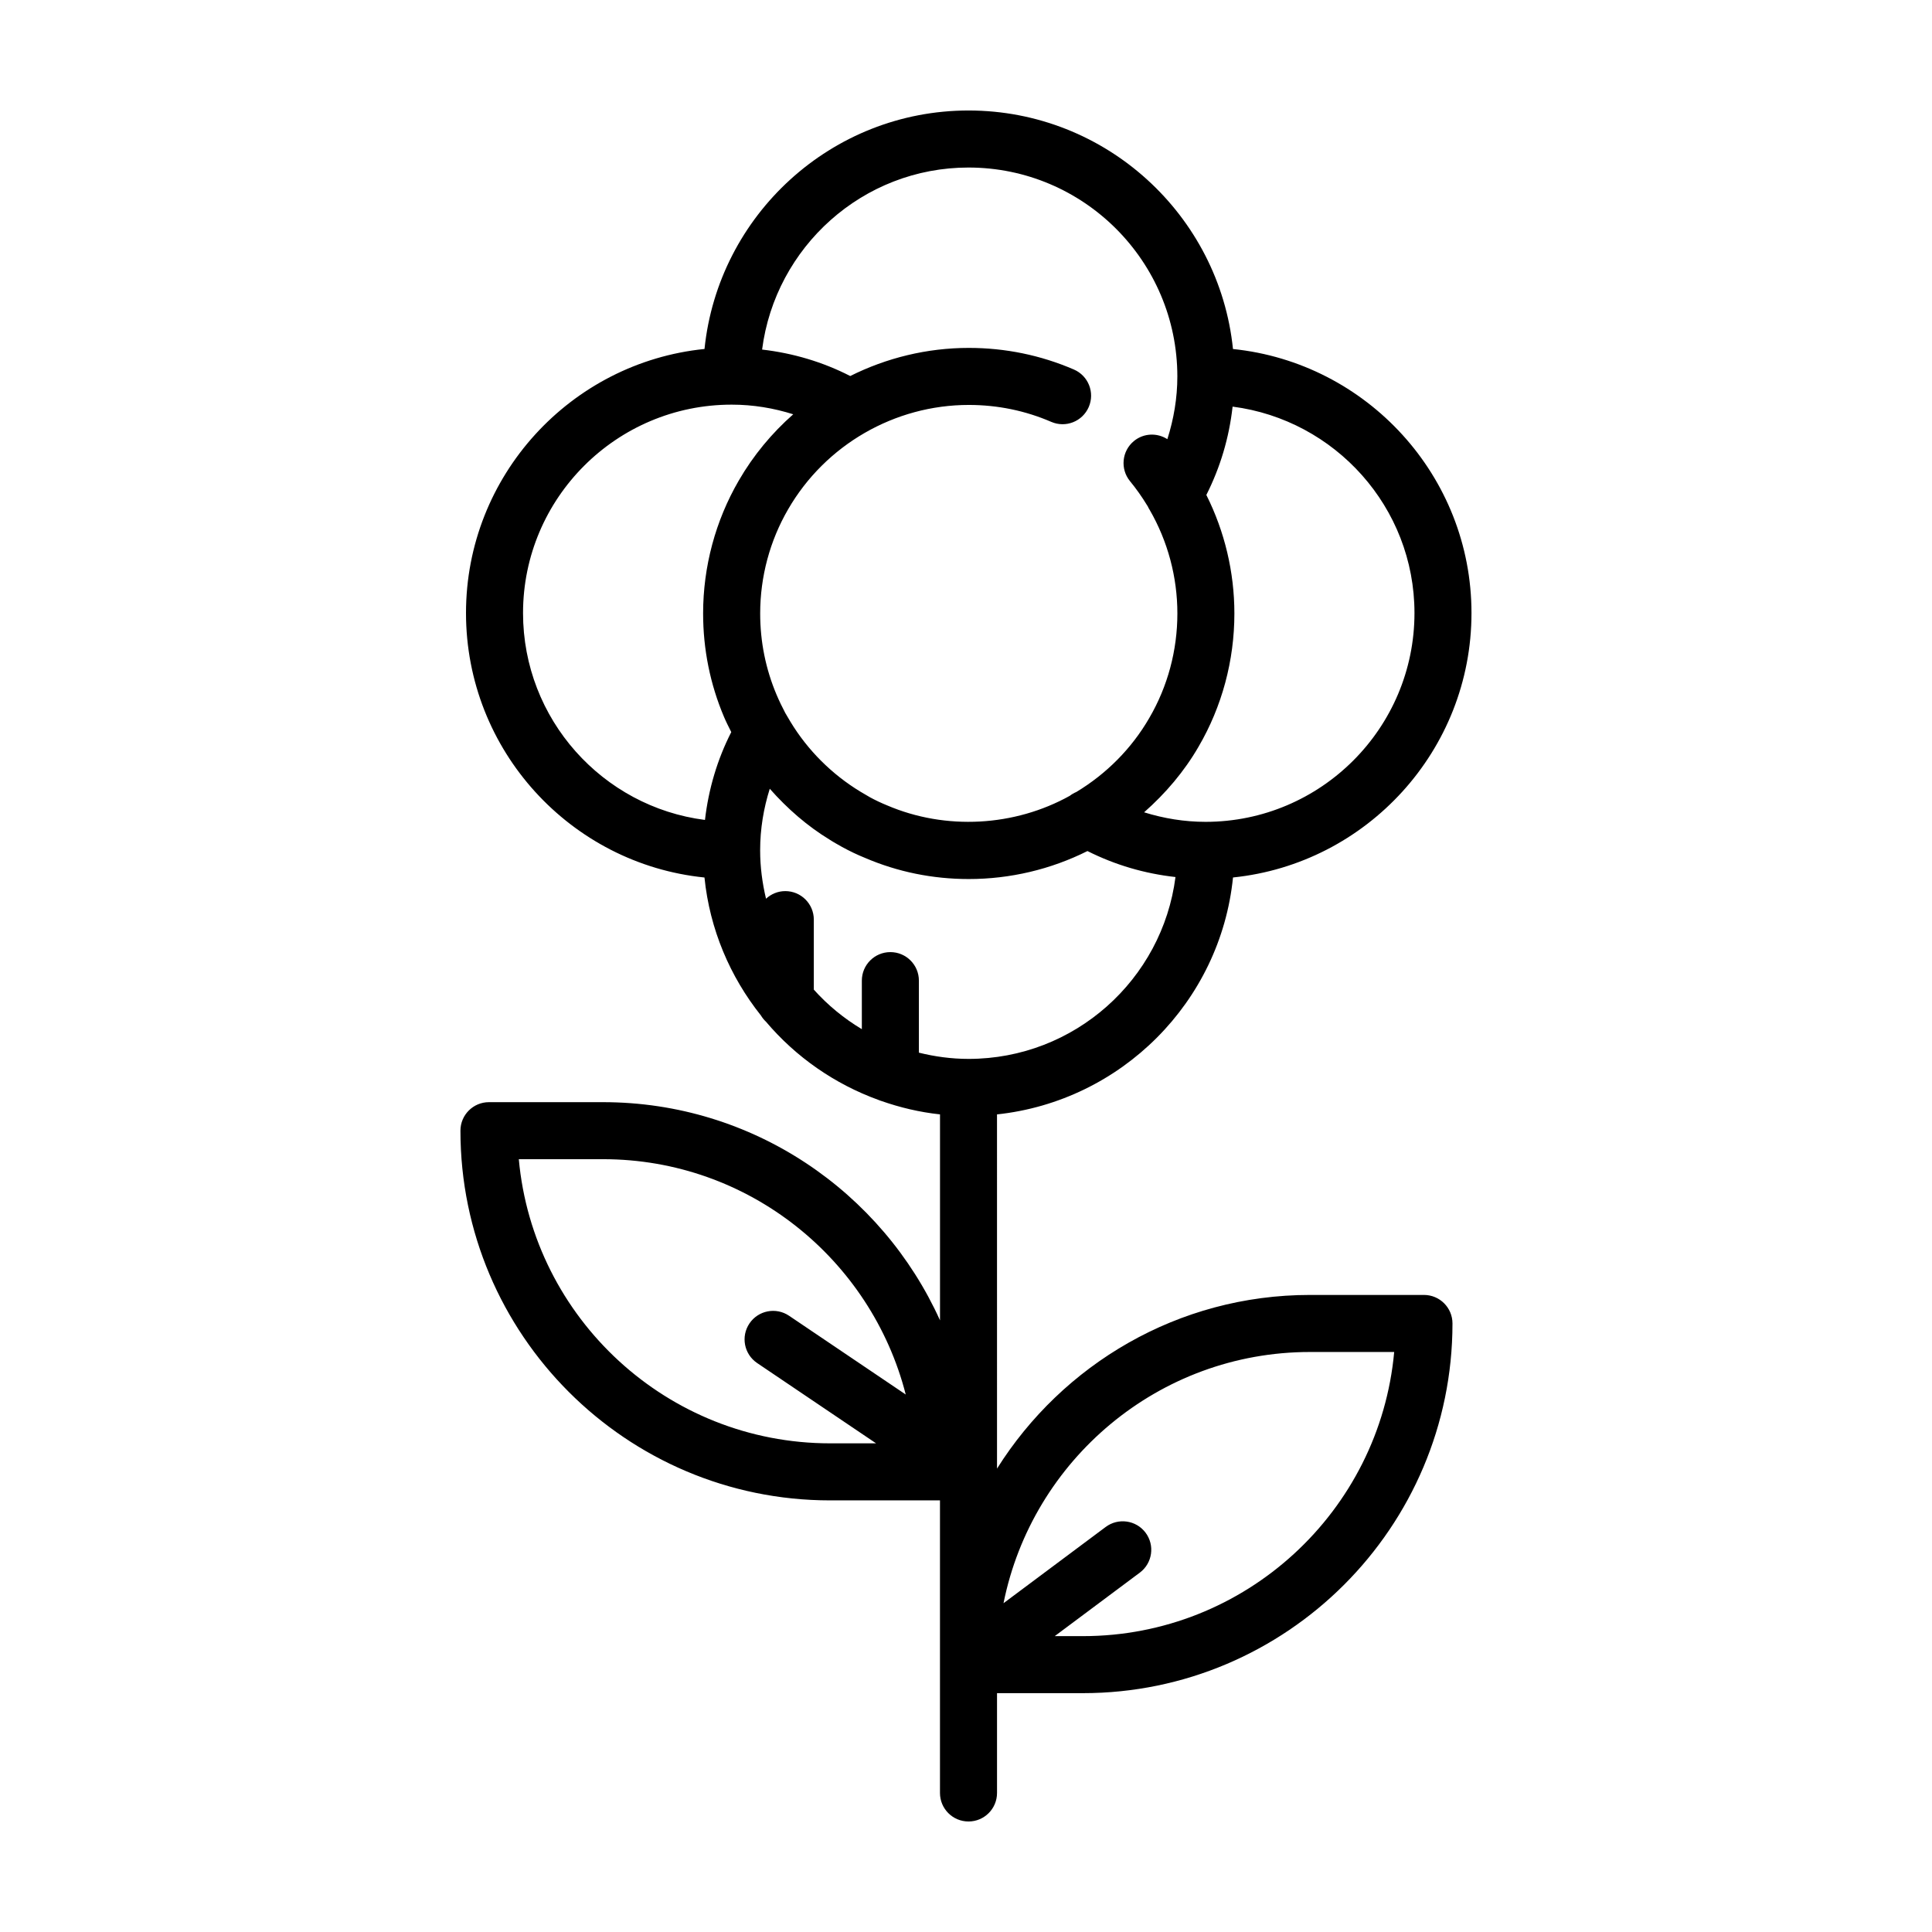 <?xml version="1.0" encoding="UTF-8"?>
<!-- Uploaded to: ICON Repo, www.iconrepo.com, Generator: ICON Repo Mixer Tools -->
<svg fill="#000000" width="800px" height="800px" version="1.1" viewBox="144 144 512 512" xmlns="http://www.w3.org/2000/svg">
 <path d="m470.76 376.54c35.449-3.641 63.199-33.695 63.199-70.078 0-36.328-27.754-66.336-63.207-69.969-3.633-35.457-33.691-63.211-70.082-63.211-36.328 0-66.332 27.75-69.969 63.199-35.445 3.586-63.207 33.598-63.207 69.977 0 36.434 27.754 66.492 63.199 70.09 1.391 13.742 6.793 26.305 14.957 36.562 0.371 0.613 0.816 1.168 1.34 1.656 7.883 9.316 18.156 16.512 29.852 20.742 0.215 0.102 0.441 0.172 0.676 0.246 4.977 1.742 10.184 2.992 15.594 3.57v54.582c-15.367-34.043-49.59-57.82-89.301-57.82h-30.23c-4.176 0-7.559 3.379-7.559 7.559 0 54.023 43.953 97.973 97.973 97.973h29.109v77.535c0 4.176 3.379 7.559 7.559 7.559 4.176 0 7.559-3.379 7.559-7.559v-26.449h22.727c54.023 0 97.973-43.949 97.973-97.973 0-4.176-3.379-7.559-7.559-7.559h-30.223c-34.93 0-65.566 18.434-82.918 46.023l-0.004-93.867c32.973-3.527 59.211-29.828 62.543-62.789zm48.09-70.082c0 30.492-24.801 55.312-55.34 55.34-5.664 0-11.094-0.91-16.312-2.527 5.68-5.008 10.629-10.812 14.43-17.387 6.211-10.629 9.496-22.844 9.496-35.301 0-10.938-2.57-21.711-7.43-31.414 3.719-7.371 6.039-15.203 6.957-23.41 27.145 3.504 48.199 26.676 48.199 54.699zm-118.18-118.06c30.492 0 55.312 24.801 55.34 55.34 0 5.773-0.957 11.32-2.648 16.645-2.684-1.719-6.254-1.641-8.852 0.492-3.223 2.644-3.691 7.41-1.047 10.637 1.637 1.996 3.148 4.125 4.492 6.34 0.02 0.031 0.117 0.18 0.203 0.316 0.145 0.344 0.332 0.66 0.527 0.973 4.793 8.305 7.332 17.781 7.332 27.434 0 9.785-2.57 19.355-7.453 27.711-4.66 8.07-11.352 14.797-19.34 19.609-0.629 0.258-1.203 0.605-1.734 1.012-14.625 8.125-32.852 9.195-48.441 2.508-1.566-0.637-3.113-1.371-4.457-2.106l-2.574-1.508c-7.594-4.609-14-11.023-18.535-18.52-0.484-0.801-0.961-1.602-1.375-2.332-0.832-1.578-1.605-3.176-2.309-4.836-2.883-6.812-4.344-14.051-4.344-21.523 0-9.738 2.562-19.297 7.422-27.648 9.859-17.043 28.199-27.629 47.863-27.629 7.613 0 14.969 1.512 21.855 4.488 3.84 1.656 8.277-0.109 9.934-3.941 1.656-3.836-0.105-8.281-3.941-9.934-8.797-3.797-18.168-5.727-27.855-5.727-11.062 0-21.793 2.641-31.414 7.453-7.227-3.707-15.133-6.066-23.355-7.012 3.5-27.18 26.684-48.242 54.707-48.242zm-118.06 118.06c0-30.449 24.773-55.223 55.281-55.223 5.707 0 11.141 0.918 16.324 2.555-5.652 4.973-10.555 10.867-14.426 17.551-6.188 10.652-9.457 22.832-9.457 35.23 0 9.508 1.863 18.73 5.531 27.402 0.562 1.34 1.258 2.691 1.93 4.039-3.684 7.211-6.027 15.094-6.969 23.281-27.141-3.461-48.215-26.707-48.215-54.836zm77.059 99.801v-18.547c0-4.176-3.379-7.559-7.559-7.559-1.977 0-3.758 0.777-5.106 2.016-0.984-4.121-1.559-8.398-1.559-12.82 0-5.703 0.918-11.133 2.551-16.32 4.656 5.273 9.984 9.922 15.891 13.504 0.48 0.316 0.953 0.598 1.578 0.957l1.691 0.961c2.004 1.102 4.098 2.098 6.066 2.891 8.676 3.723 17.938 5.613 27.508 5.613 10.969 0 21.758-2.559 31.457-7.418 7.336 3.688 15.141 5.977 23.328 6.887-3.477 27.137-26.719 48.195-54.84 48.195-4.543 0-8.934-0.609-13.16-1.652v-19.09c0-4.176-3.379-7.559-7.559-7.559-4.176 0-7.559 3.379-7.559 7.559v12.863c-4.754-2.84-9.043-6.375-12.73-10.48zm-78.18 44.938h22.328c38.605 0 71.059 26.566 80.211 62.363l-30.918-20.871c-3.465-2.336-8.156-1.426-10.496 2.035-2.336 3.461-1.426 8.156 2.035 10.496l31.523 21.281h-12.168c-43.145-0.004-78.688-33.145-82.516-75.305zm209.66 51.094h22.324c-3.828 42.16-39.371 75.301-82.516 75.301h-7.445c9.477-7.07 19.668-14.672 22.562-16.836 3.34-2.504 4.016-7.238 1.512-10.578-2.508-3.34-7.238-4.004-10.578-1.512-3.359 2.519-16.574 12.375-27.066 20.199 7.594-37.914 41.098-66.574 81.207-66.574z"/>
</svg>